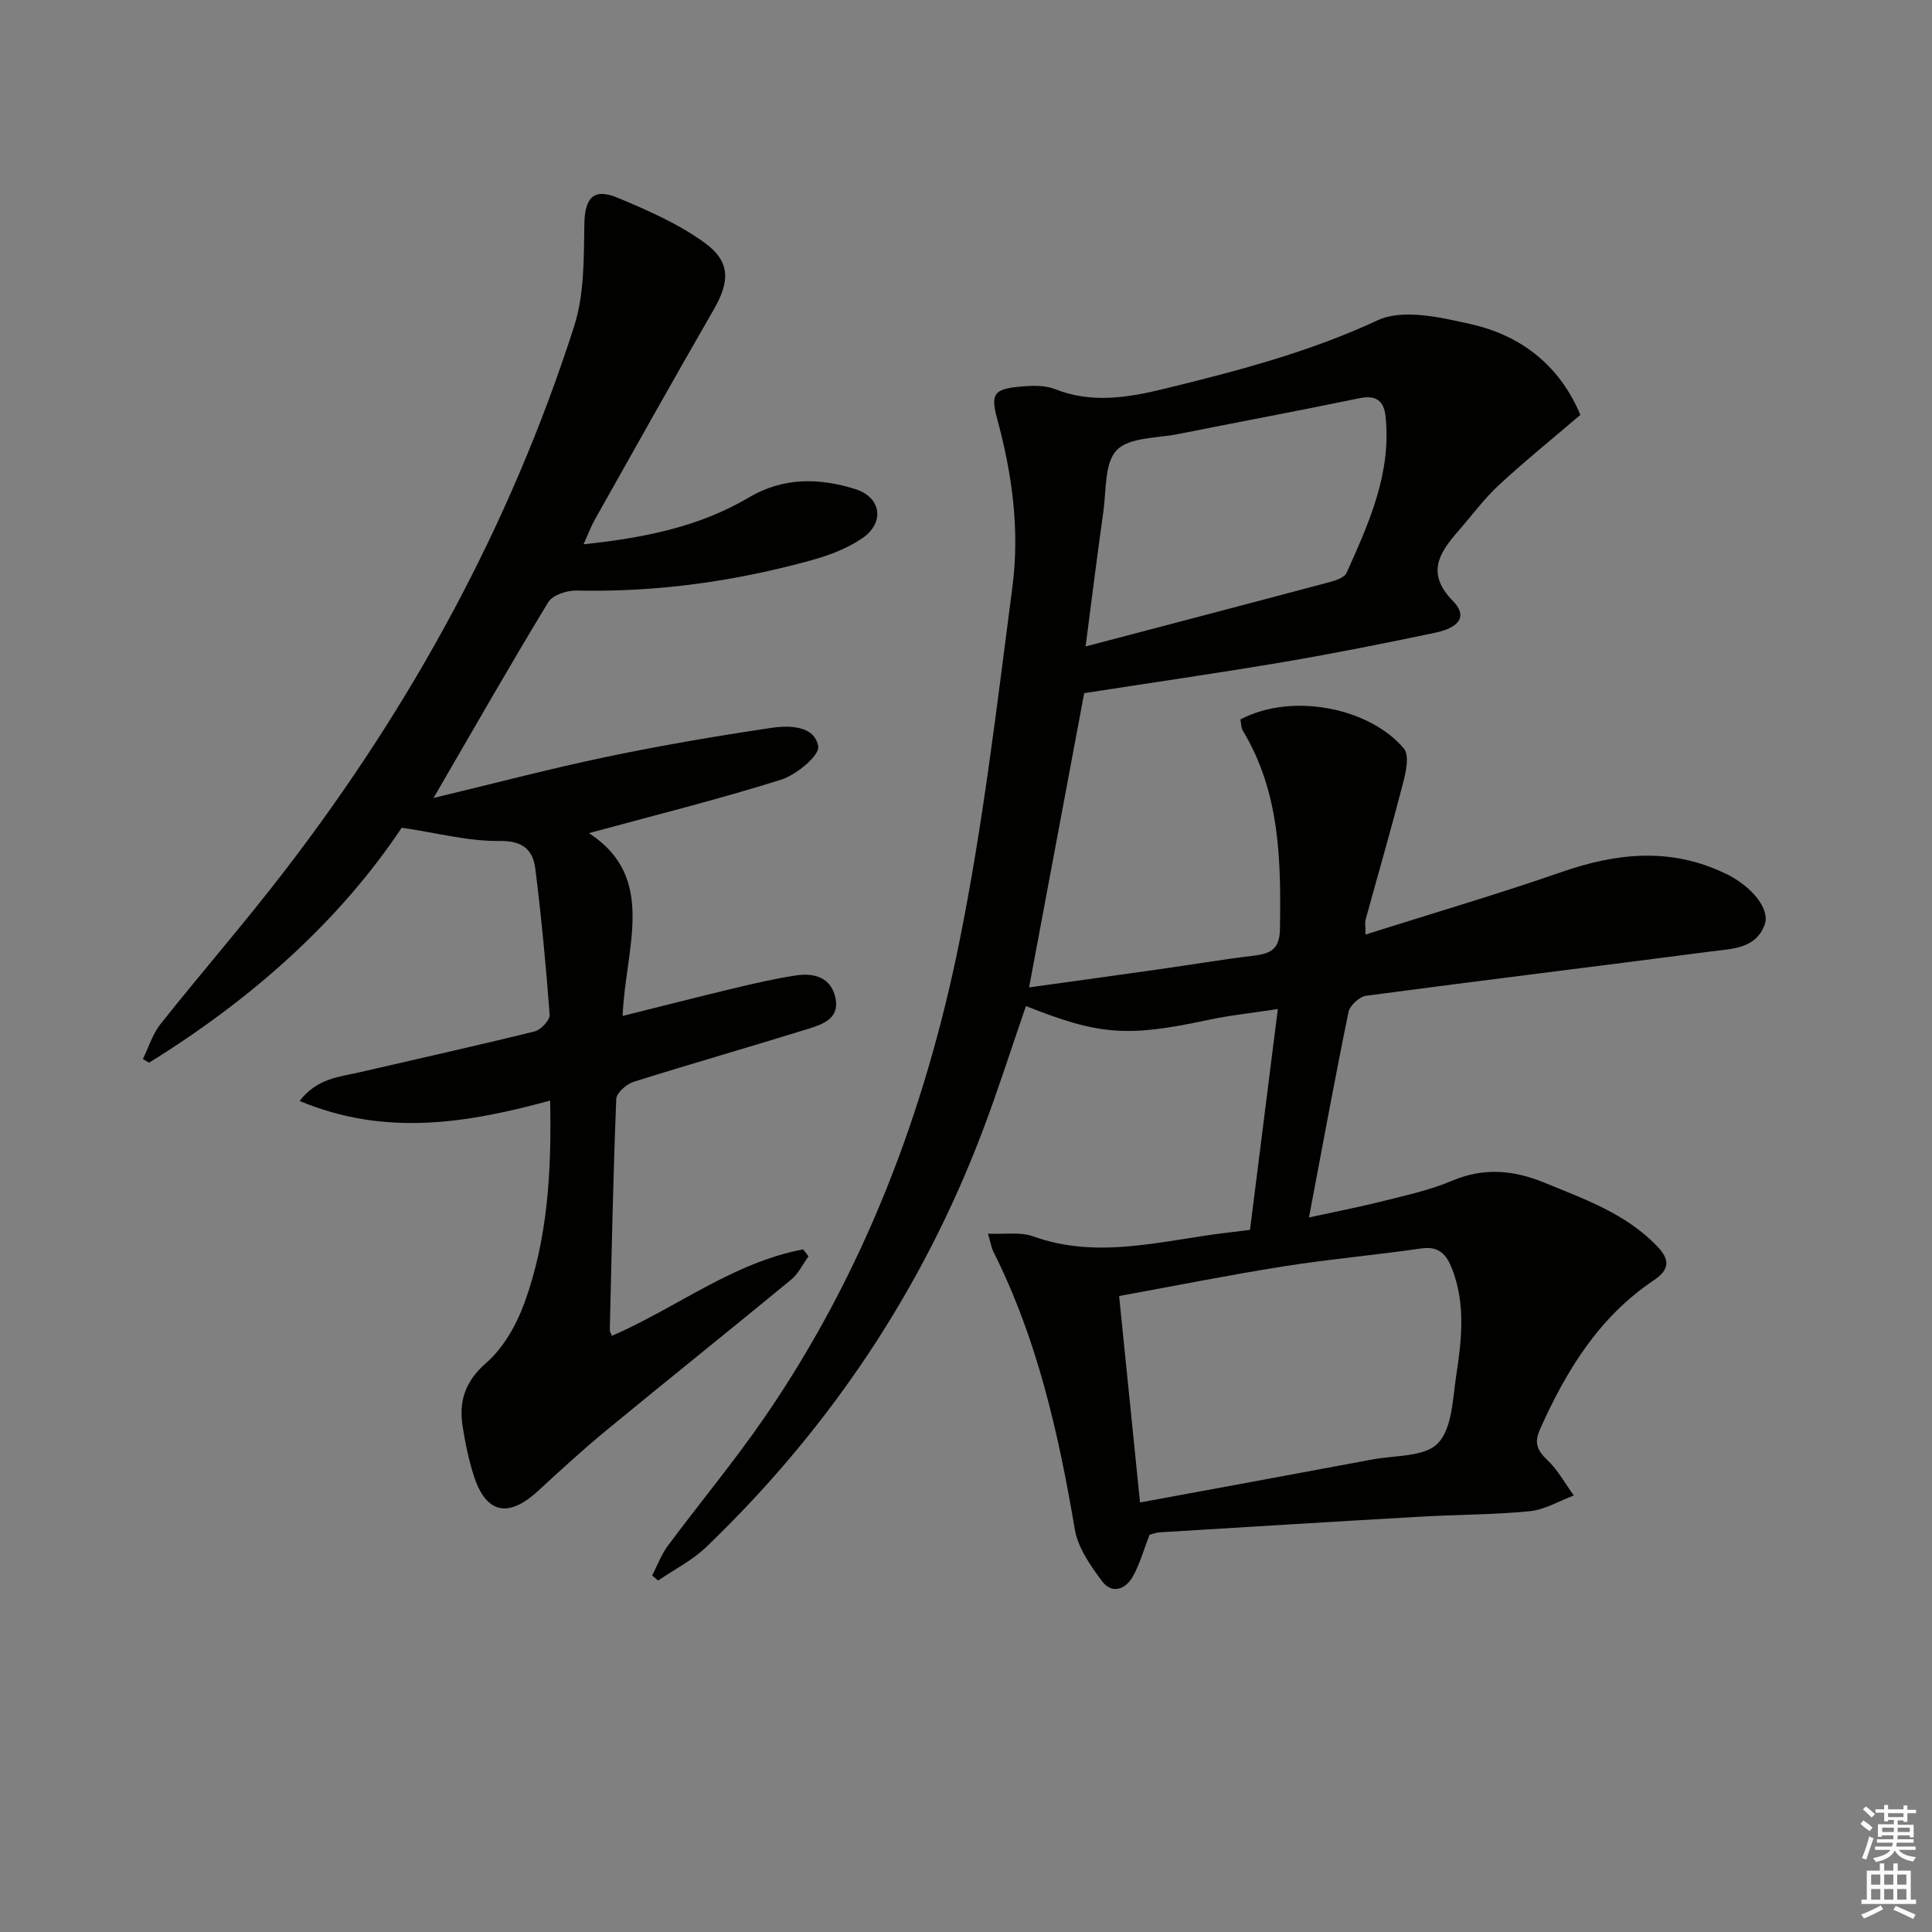 <svg enable-background="new 0 0 400 400" viewBox="0 0 400 400" xmlns="http://www.w3.org/2000/svg"><rect x="0" y="0" width="400" height="400" fill="#808080" stroke="none"/><path d="m238 317.76c-1.2 3.08-1.99 6-3.42 8.57-1.53 2.75-4.35 3.81-6.44 1-2.39-3.21-4.97-6.89-5.61-10.68-3.37-19.88-7.75-39.39-16.89-57.56-.36-.72-.47-1.55-1.09-3.67 3.53.16 6.7-.4 9.33.55 13.58 4.89 26.87.79 40.25-.76 1.32-.15 2.63-.33 4.67-.58 1.86-14.77 3.74-29.69 5.76-45.72-5.31.82-10.01 1.3-14.6 2.29-16.51 3.53-22.37 3.15-37.55-2.91-2.97 8.61-5.73 17.29-8.95 25.8-12.52 33.05-31.75 61.71-57.2 86.17-2.89 2.78-6.64 4.67-10 6.98-.41-.35-.83-.7-1.24-1.05 1.07-2.06 1.89-4.32 3.26-6.16 6.65-8.95 13.81-17.54 20.11-26.72 20.44-29.77 33.07-62.98 40.19-98.08 4.94-24.35 7.82-49.15 11.04-73.82 1.51-11.61-.04-23.22-3.14-34.58-1.42-5.23-.75-6.26 4.55-6.77 2.44-.23 5.18-.37 7.38.5 7.71 3.04 15.23 1.75 22.84-.11 14.98-3.67 29.78-7.53 43.96-14.13 5.24-2.44 13.06-.62 19.36.8 10.53 2.38 18.43 8.72 22.63 18.78-5.84 4.99-11.51 9.57-16.85 14.51-3.04 2.81-5.53 6.21-8.26 9.34-3.99 4.57-7.02 8.84-1.26 14.7 2.99 3.04 1.48 5.47-3.74 6.56-10.39 2.18-20.81 4.26-31.27 6.04-13.57 2.3-27.19 4.26-41.35 6.46-3.72 19.88-7.47 39.88-11.41 60.92 9.66-1.34 18.31-2.53 26.96-3.76 6.57-.93 13.12-2.04 19.71-2.83 3.43-.42 5.21-1.41 5.27-5.47.23-14.26.01-28.34-7.69-41.1-.39-.65-.34-1.58-.49-2.32 10.91-5.74 26.97-2.25 33.86 6.06 1.16 1.4.39 4.86-.21 7.19-2.44 9.44-5.16 18.81-7.74 28.22-.16.59-.02 1.25-.02 3.07 13.89-4.4 27.36-8.35 40.61-12.95 11.43-3.97 22.59-5.12 33.82.28.15.07.31.13.46.2 5.35 2.75 8.93 7.31 7.74 10.47-1.88 4.97-6.73 4.93-10.88 5.47-23.87 3.12-47.76 6.02-71.62 9.2-1.39.18-3.37 2.02-3.65 3.38-2.83 13.8-5.37 27.67-8.18 42.52 5.6-1.22 10.69-2.21 15.72-3.48 4.66-1.17 9.43-2.22 13.83-4.09 6.59-2.8 12.77-2.27 19.19.37 8.31 3.41 16.79 6.38 23.27 13.08 2.75 2.84 2.73 4.88-.64 7.14-11.34 7.61-18.13 18.71-23.56 30.89-1.26 2.83-.51 4.38 1.6 6.38 2.16 2.05 3.64 4.83 5.42 7.28-3.04 1.13-6.01 2.94-9.13 3.25-7.43.74-14.94.69-22.42 1.12-18.09 1.03-36.18 2.15-54.27 3.26-.8.07-1.59.4-2.02.5zm-1.97-6.69c16.52-3.05 32.31-5.94 48.09-8.9 4.68-.88 10.84-.5 13.58-3.35 2.96-3.07 3.06-9.18 3.8-14.06 1.13-7.38 1.96-14.85-.88-22.11-1.11-2.83-2.64-4.71-6.3-4.18-9.51 1.38-19.1 2.22-28.59 3.72-11.23 1.78-22.39 4.02-34.03 6.14 1.48 14.55 2.89 28.48 4.33 42.74zm-11.27-177.23c17.5-4.6 34.16-8.96 50.8-13.4 1.19-.32 2.83-.92 3.24-1.85 4.63-10.31 9.32-20.65 8.06-32.42-.35-3.27-2.04-4.43-5.48-3.71-12.48 2.59-25.02 4.92-37.52 7.42-4.37.87-10.06.63-12.65 3.31-2.57 2.67-2.15 8.34-2.77 12.74-1.28 9-2.39 18.03-3.68 27.91z" fill="#010100"/><path d="m121.94 172.49c14.24 9.28 7.51 23.72 6.97 37.85 8.16-2.03 15.47-3.91 22.81-5.67 4.34-1.03 8.7-2.06 13.1-2.72 3.76-.56 7.25.4 8.16 4.69.89 4.23-2.64 5.43-5.61 6.36-12.04 3.74-24.16 7.19-36.18 10.98-1.48.47-3.55 2.29-3.6 3.55-.64 15.96-.96 31.93-1.34 47.9-.01.29.22.58.44 1.14 13.3-5.76 25.06-15.17 39.6-17.9.37.48.73.96 1.1 1.44-1.18 1.62-2.08 3.58-3.58 4.82-12.71 10.47-25.58 20.75-38.29 31.22-4.88 4.01-9.53 8.31-14.18 12.58-6.15 5.64-10.76 4.62-13.26-3.25-1.05-3.3-1.77-6.74-2.3-10.17-.81-5.23.51-9.33 4.92-13.17 3.56-3.11 6.24-7.87 7.89-12.41 4.82-13.29 5.62-27.23 5.31-41.87-17.2 4.69-34.13 7.51-51.87.08 3.64-4.71 8.2-4.96 12.39-5.93 12.1-2.8 24.23-5.49 36.28-8.47 1.29-.32 3.18-2.34 3.1-3.45-.75-10.08-1.71-20.15-2.96-30.18-.5-4.01-2.62-5.87-7.48-5.8-6.3.09-12.62-1.62-20.19-2.74-12.94 19.42-31.19 35.59-52.3 48.64-.43-.25-.86-.49-1.29-.74 1.2-2.45 2.02-5.2 3.68-7.29 8.49-10.68 17.46-20.98 25.77-31.8 26.26-34.17 46.67-71.54 59.84-112.63 2.11-6.58 2-14 2.11-21.05.09-5.47 1.81-7.67 6.91-5.55 6.21 2.59 12.55 5.37 17.95 9.28 5.51 4 5.27 8.08 1.86 13.99-8.3 14.4-16.42 28.91-24.57 43.4-.79 1.41-1.35 2.95-2.31 5.07 12.4-1.31 23.87-3.58 34.16-9.66 7.22-4.27 14.62-4.1 22.07-1.78 5.45 1.69 6.18 7.01 1.43 10.22-3.09 2.09-6.79 3.5-10.41 4.5-15.94 4.41-32.17 6.67-48.76 6.3-1.96-.04-4.9.93-5.79 2.39-7.92 13.03-15.47 26.28-23.76 40.55 12.6-3.02 24.12-6.06 35.77-8.5 11.34-2.37 22.78-4.32 34.23-6.02 3.69-.55 8.9-.45 9.64 3.83.32 1.89-4.54 5.92-7.7 6.91-13.1 4.12-26.39 7.42-39.76 11.06z" fill="#010100"/><g fill="#fbfcfa"><path d="m385.2 377.6.6-.7c.6.4 1.3.9 1.9 1.5l-.6.7c-.8-.5-1.4-1-1.9-1.5zm.3 7.1c.6-1.4 1.1-2.9 1.5-4.5.3.1.6.3.9.4-.5 1.4-1 2.9-1.5 4.4zm.2-10.1.6-.6c.7.5 1.3 1.1 1.9 1.6l-.7.7c-.6-.6-1.2-1.2-1.8-1.7zm8.4-.8h.8v.9h1.8v.7h-1.8v1.8h-.8v-.3h-1.2v.9h3.3v2.6h-.8v-.4h-2.5c0 .3 0 .6-.1.8h3.4v.7h-3.5c0 .3-.1.6-.1.8h4v.7h-3.5c.7.9 1.9 1.3 3.6 1.5-.2.2-.4.5-.6.9-1.9-.3-3.2-1.1-3.8-2.3-.5 1.1-1.8 2-3.9 2.4-.2-.3-.4-.5-.6-.8 1.9-.4 3.1-.9 3.6-1.7h-3.2v-.7h3.5c.1-.2.1-.5.2-.8h-3.3v-.7h3.4c0-.2 0-.5 0-.8h-2.4v.3h-.8v-2.6h3.3v-.9h-1.2v.3h-.8v-1.8h-1.8v-.7h1.8v-.9h.8v.9h3.2zm-4.4 5.5h2.4c0-.3 0-.6 0-.9h-2.4zm1.2-3.1h3.2v-.8h-3.2zm4.4 2.2h-2.4v.9h2.5v-.9z"/><path d="m389.2 385.8h.9v1.5h1.9v-1.5h.9v1.5h2.7v6h1.1v.9h-11.3v-.9h1.1v-6h2.7zm.2 8.7.5.8c-1.2.6-2.5 1.3-4 1.9-.2-.3-.3-.6-.6-.8 1.6-.6 3-1.3 4.1-1.9zm-2-4.3h1.9v-2.1h-1.9zm0 3.1h1.9v-2.2h-1.9zm2.7-3.1h1.9v-2.1h-1.9zm0 3.1h1.9v-2.2h-1.9zm2.4 1.3c1.4.6 2.7 1.2 4.1 1.8l-.5.9c-1.5-.7-2.8-1.4-4.1-1.9zm2.2-6.5h-1.9v2.1h1.9zm-1.9 5.2h1.9v-2.2h-1.9z"/></g></svg>
